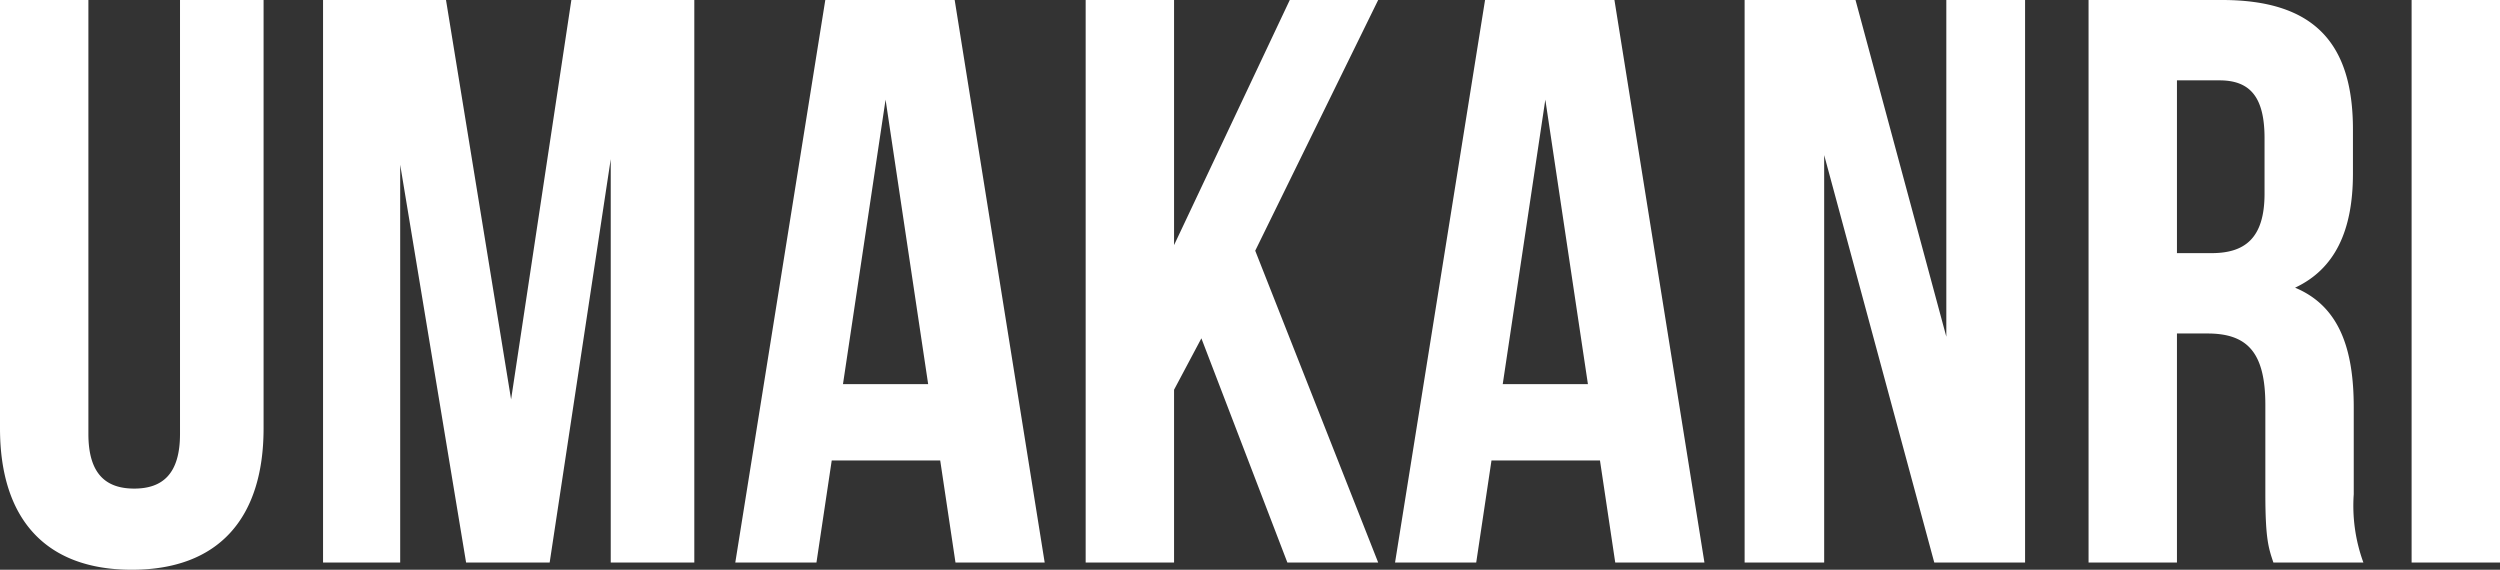 <svg xmlns="http://www.w3.org/2000/svg" width="155.55" height="35.45" viewBox="0 0 155.55 35.45"><rect x="0" y="0" width="155.55" height="35.45" fill="#333333" stroke="none"/><defs><style>.a{fill:#fff;}</style></defs><path class="a" d="M1.75-35V-8.35c0,5.6,2.8,8.8,8.2,8.8s8.2-3.2,8.2-8.8V-35h-5.2V-8c0,2.5-1.1,3.4-2.85,3.4S7.25-5.5,7.25-8V-35ZM29.5-35H21.85V0h4.8V-24.75L30.75,0h5.2l3.8-25.1V0h5.2V-35H37.3L33.55-10.15Zm31.65,0H53.1L47.5,0h5.05l.95-6.35h6.75L61.2,0h5.55Zm-4.3,6.2L59.5-11.1H54.2ZM81.85,0H87.5L79.85-19.4,87.5-35H82L74.8-19.75V-35H69.3V0h5.5V-10.75l1.7-3.2ZM102.2-35H94.15L88.55,0H93.6l.95-6.35h6.75L102.25,0h5.55Zm-4.3,6.2,2.65,17.7h-5.3ZM122.1,0h5.65V-35h-4.9v20.95L117.2-35h-6.9V0h4.95V-25.35Zm26.7,0a10.307,10.307,0,0,1-.6-4.25v-5.4c0-3.65-.9-6.3-3.65-7.45,2.45-1.15,3.6-3.5,3.6-7.1v-2.75c0-5.4-2.45-8.05-8.15-8.05h-8.3V0h5.5V-14.25h1.9c2.5,0,3.6,1.2,3.6,4.45v5.5c0,2.85.2,3.4.5,4.3Zm-8.95-30c1.95,0,2.8,1.1,2.8,3.6v3.45c0,2.8-1.25,3.7-3.3,3.7H137.2V-30ZM151.8,0h5.5V-35h-5.5Z" transform="translate(-1.75 35)"/></svg>